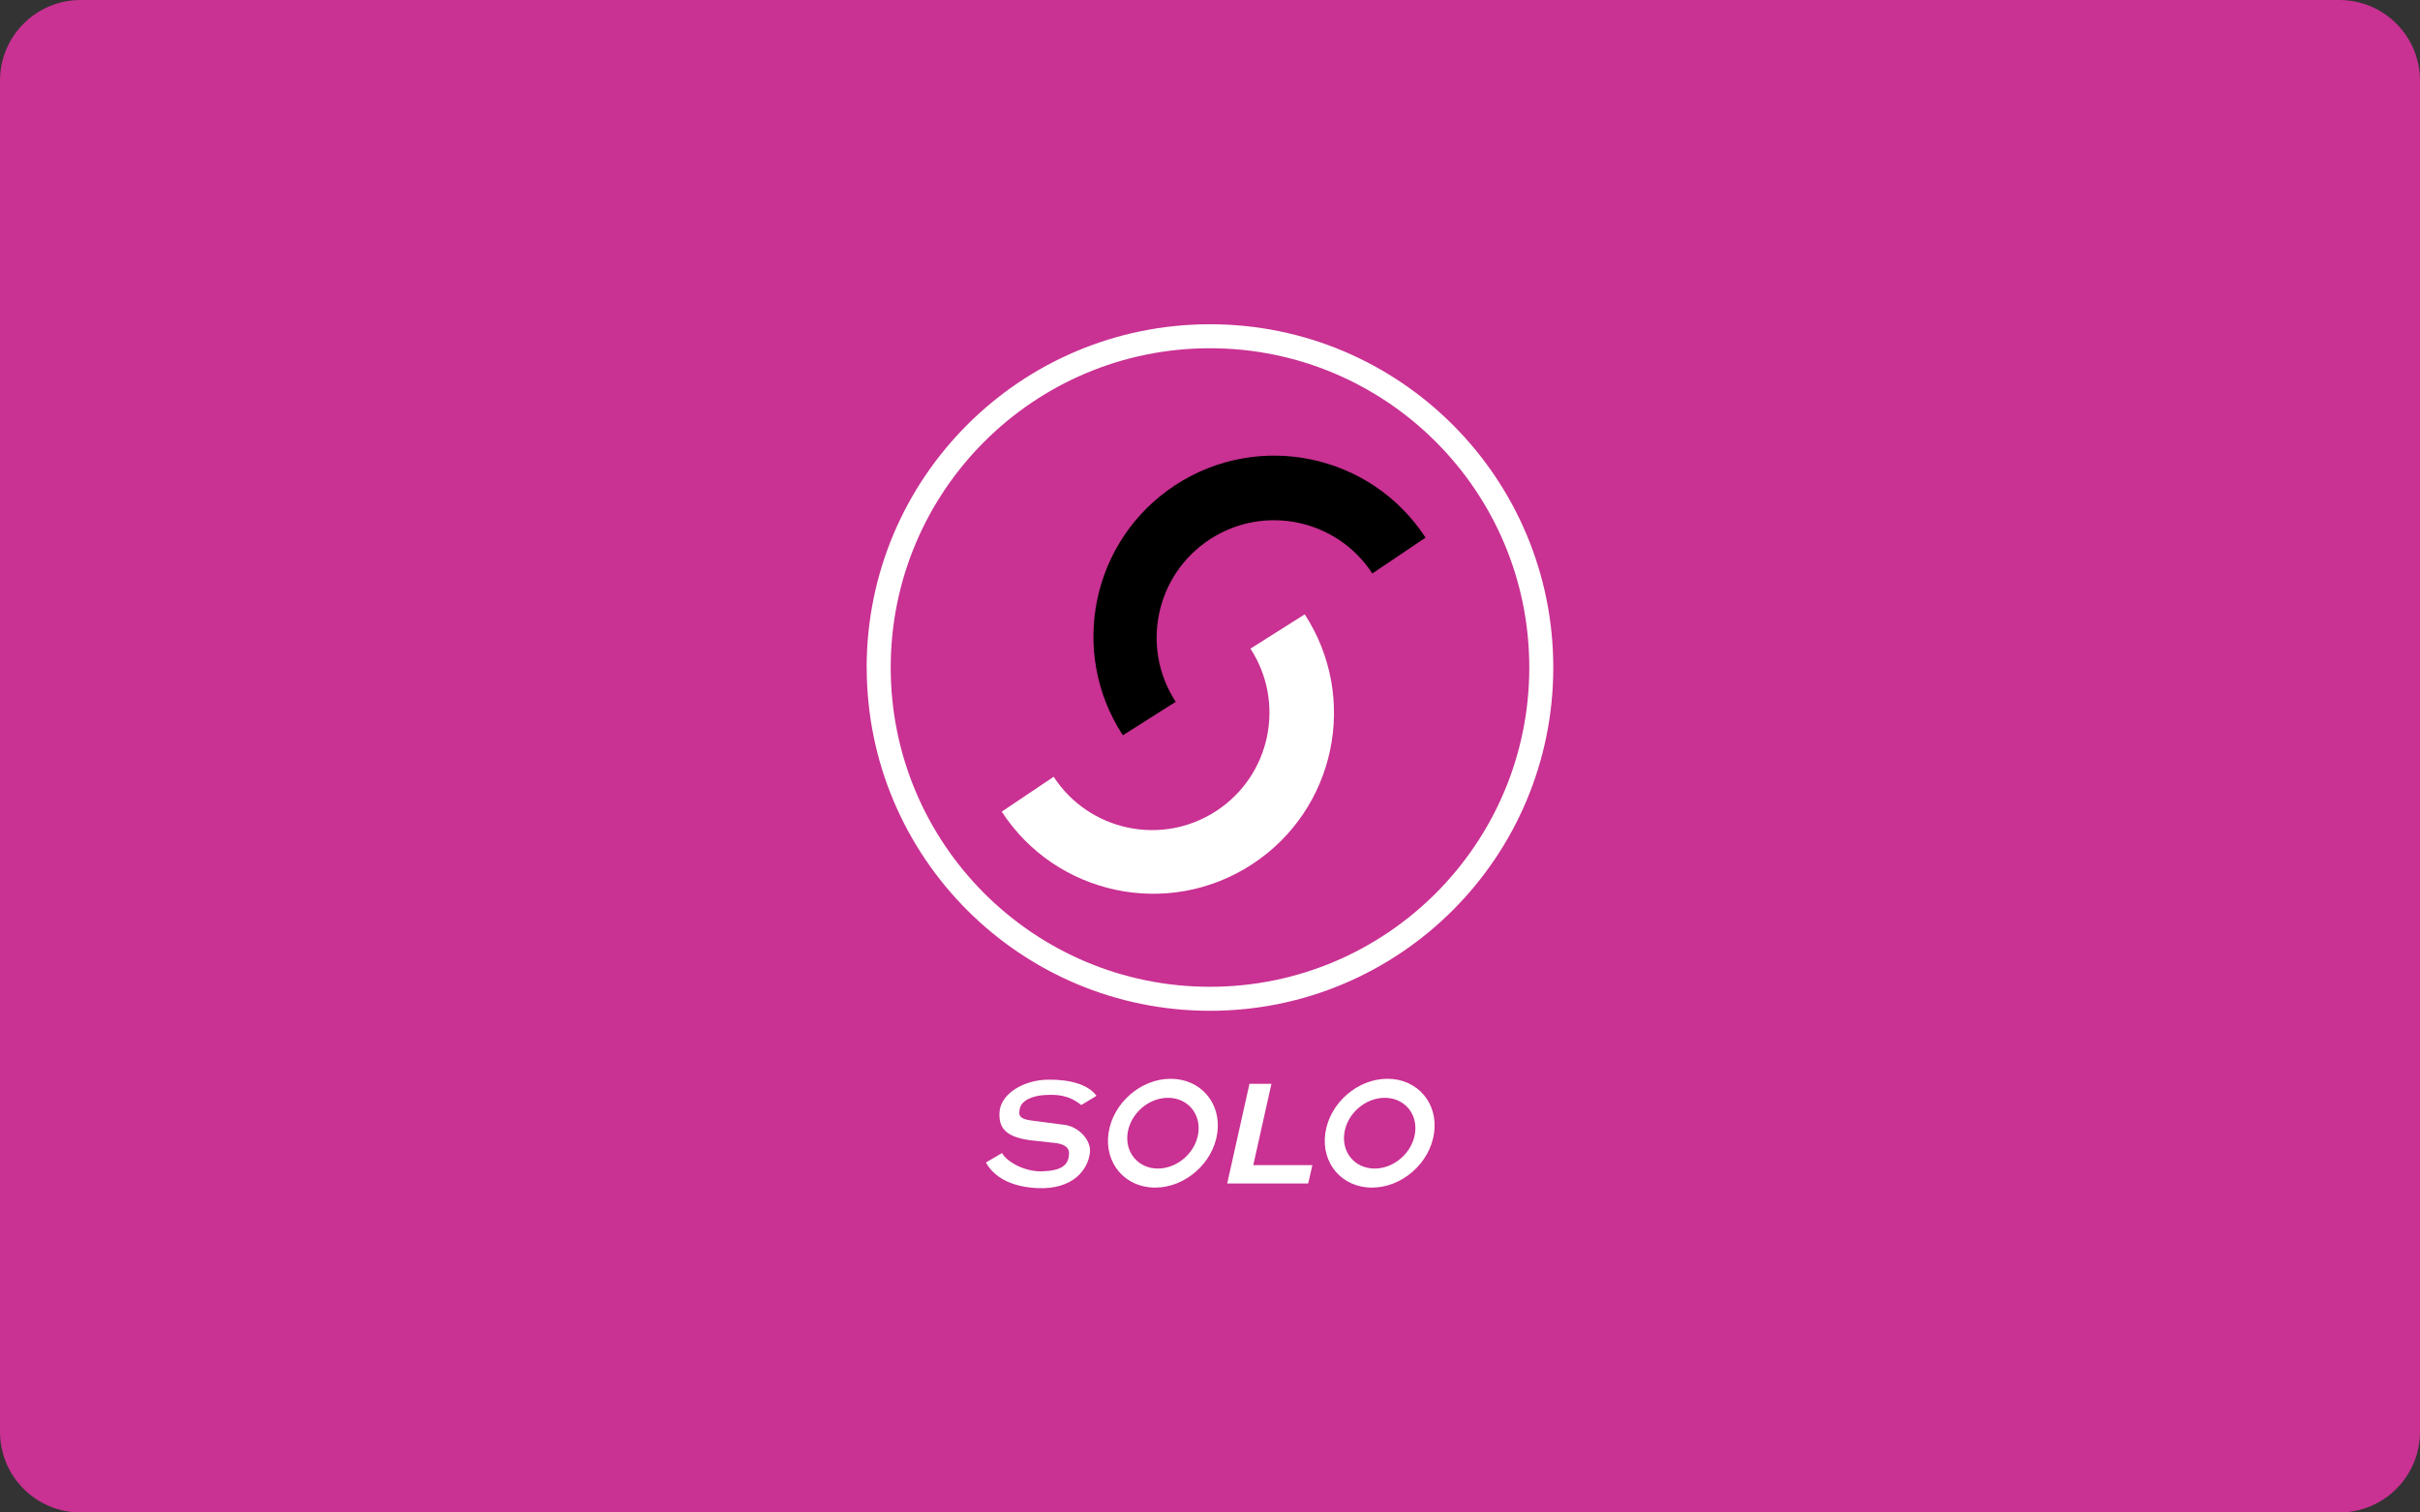 <svg xmlns="http://www.w3.org/2000/svg" viewBox="0 0 128 80"><rect x="0" y="0" width="128" height="80" fill="#333333" stroke="none"/><path d="M128 75.732c0 2.356-1.91 4.268-4.268 4.268H4.266C1.91 80 0 78.09 0 75.732V4.266C0 1.91 1.91 0 4.266 0h119.467C126.09 0 128 1.91 128 4.266v71.466z" fill="#C93192"/><path d="M69.01 32.494c2.88 4.425 1.628 10.35-2.798 13.23-4.422 2.88-10.346 1.632-13.228-2.793l2.747-1.845c1.872 2.872 5.72 3.686 8.594 1.813 2.872-1.87 3.685-5.718 1.814-8.59l2.87-1.814z" fill="#FFF"/><path d="M75.4 28.435c-2.886-4.423-8.812-5.665-13.232-2.778-4.42 2.888-5.664 8.813-2.778 13.234l2.797-1.77c-1.874-2.87-1.066-6.718 1.804-8.593 2.873-1.876 6.72-1.066 8.596 1.804l2.814-1.895z"/><path d="M45.84 35.307C45.84 25.28 53.97 17.15 64 17.15c10.03 0 18.157 8.13 18.157 18.157 0 10.03-8.128 18.157-18.157 18.157-10.027 0-18.157-8.128-18.157-18.157zM64 52.194c9.328 0 16.888-7.562 16.888-16.888S73.326 18.42 63.998 18.42c-9.326 0-16.886 7.56-16.886 16.886 0 9.327 7.56 16.888 16.886 16.888zM66.087 57.327h1.162l-.96 4.3h3.125l-.22.97h-4.284l1.177-5.27zM53.002 60.99c.233.446 1.183.995 2.118.965.99-.03 1.344-.312 1.41-.785.027-.188.104-.616-.718-.714l-1.336-.147c-1.415-.19-1.643-.763-1.61-1.468.044-.97 1.256-1.718 2.558-1.734 1.147-.016 2.118.237 2.573.855l-.806.486c-.665-.53-1.265-.57-1.978-.525-.498.032-1.17.23-1.273.714-.072.34-.055.553.66.637l1.686.22c.777.09 1.428.822 1.365 1.448-.09.913-.888 1.993-2.795 1.9-1.46-.07-2.316-.64-2.71-1.355l.857-.5zM58.633 59.936c.227-1.586 1.7-2.876 3.286-2.876 1.59 0 2.692 1.29 2.467 2.876-.228 1.59-1.698 2.88-3.29 2.88-1.585 0-2.692-1.29-2.464-2.88zm2.608 1.872c1.036 0 1.992-.837 2.14-1.872.146-1.03-.57-1.87-1.604-1.87-1.032 0-1.987.84-2.135 1.87-.147 1.035.57 1.872 1.6 1.872zM70.1 59.936c.225-1.586 1.697-2.876 3.286-2.876 1.59 0 2.694 1.29 2.466 2.876-.226 1.59-1.696 2.88-3.287 2.88-1.59 0-2.693-1.29-2.466-2.88zm2.608 1.872c1.032 0 1.99-.837 2.137-1.872.15-1.03-.57-1.87-1.603-1.87-1.032 0-1.99.84-2.137 1.87-.147 1.035.57 1.872 1.603 1.872z" fill="#FFF"/></svg>